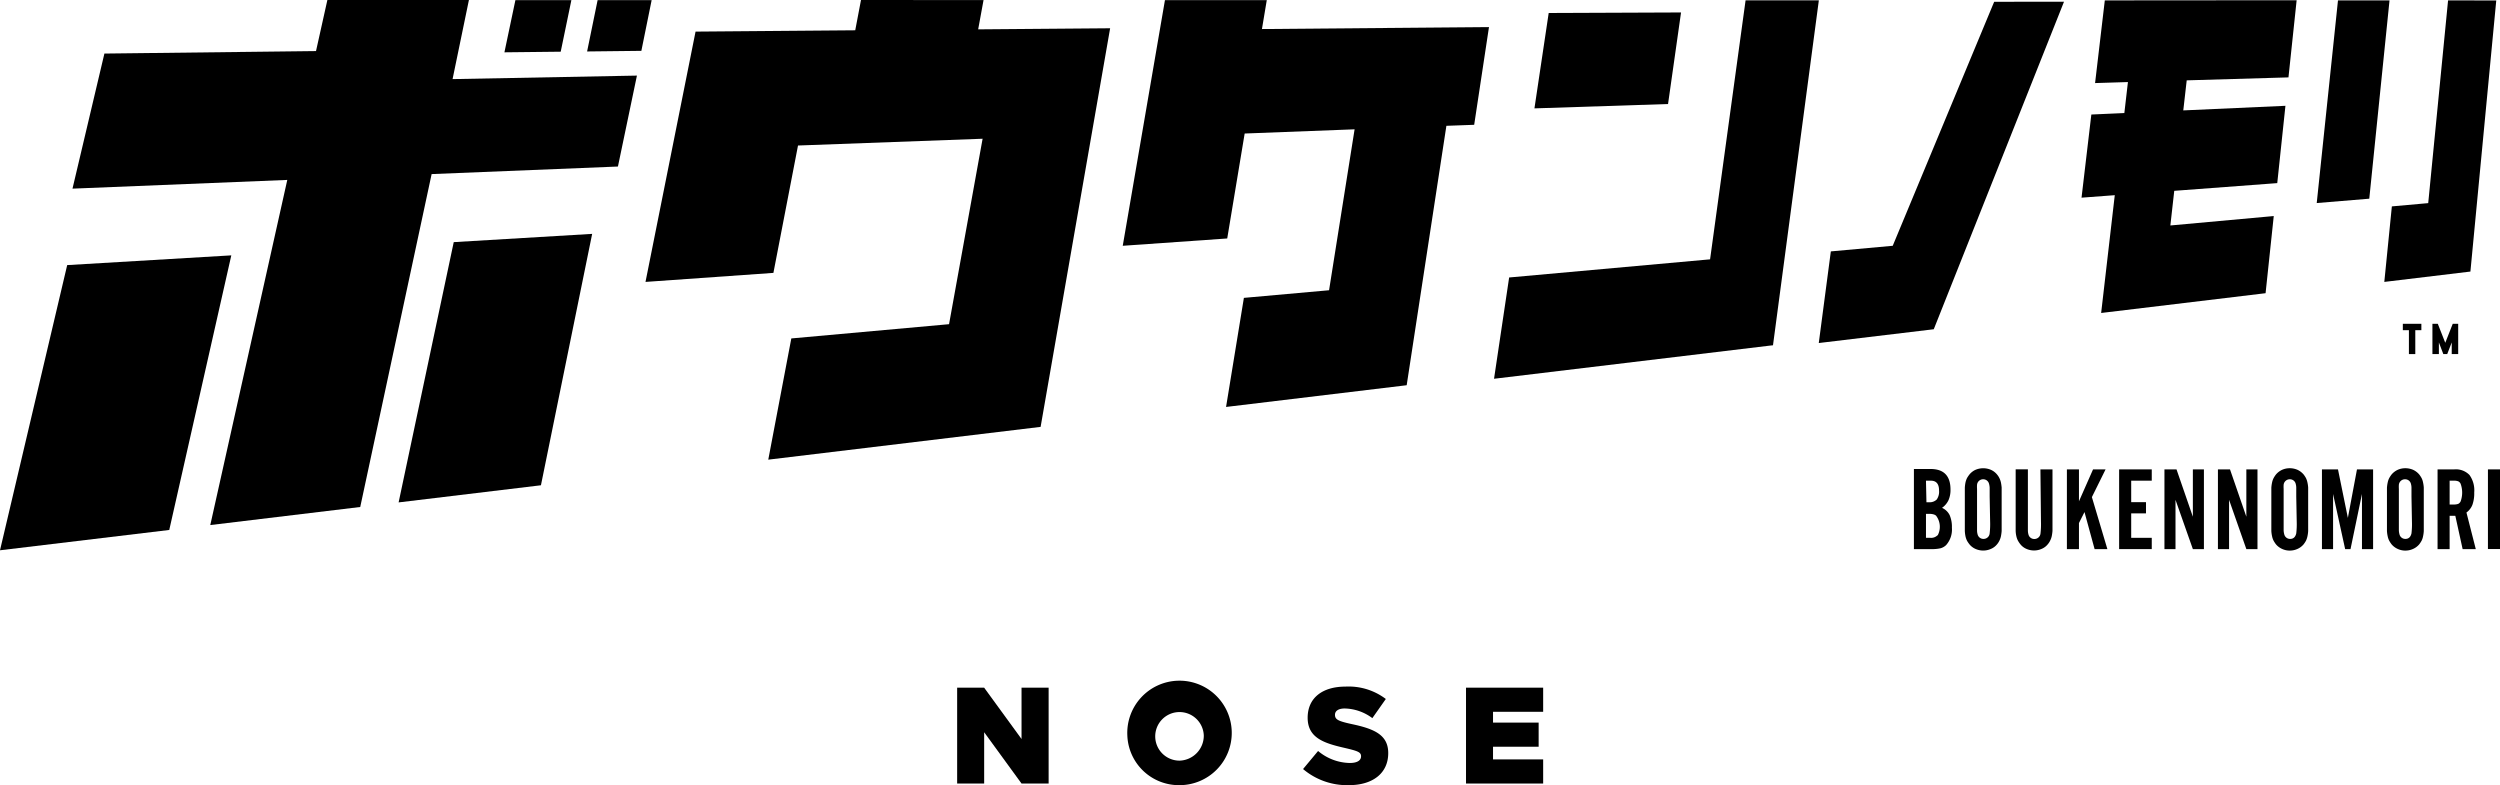<svg xmlns="http://www.w3.org/2000/svg" viewBox="0 0 321.11 100.85"><defs><style>.cls-1{fill:#000;}</style></defs><g id="レイヤー_2" data-name="レイヤー 2"><g id="logo"><path class="cls-1" d="M122.94,88.33h3.47l4.8,6.59V88.33h3.48v12.31h-3.48l-4.8-6.59v6.59h-3.47Z"/><path class="cls-1" d="M144.8,94.48a6.71,6.71,0,1,1,6.7,6.37A6.63,6.63,0,0,1,144.8,94.48Zm9.82,0a3.12,3.12,0,1,0-3.12,3.22A3.21,3.21,0,0,0,154.62,94.48Z"/><path class="cls-1" d="M167.37,98.78l1.93-2.32A6.5,6.5,0,0,0,173.37,98c.95,0,1.45-.32,1.45-.86s-.43-.68-2.13-1.08c-2.67-.61-4.73-1.3-4.73-3.87s1.93-4,4.85-4A7.91,7.91,0,0,1,178,89.78l-1.73,2.46A6.15,6.15,0,0,0,172.72,91c-.84,0-1.25.34-1.25.81,0,.62.43.82,2.18,1.2,2.87.61,4.66,1.38,4.66,3.72,0,2.6-2,4.12-5.07,4.12A8.77,8.77,0,0,1,167.37,98.78Z"/><path class="cls-1" d="M191.77,91.43v1.38h5.86v3.1h-5.86v1.63h6.44v3.1H188.3V88.33h9.91v3.1Z"/><polygon class="cls-1" points="308.63 42.41 309.41 42.41 309.41 45.48 310.23 45.48 310.23 42.41 311.01 42.41 311.01 41.59 308.63 41.59 308.63 42.41"/><polygon class="cls-1" points="315.74 45.48 315.74 41.59 315.04 41.59 314.08 44.03 313.12 41.59 312.43 41.59 312.43 45.48 313.26 45.48 313.26 43.98 313.83 45.48 314.33 45.48 314.91 43.98 314.91 45.48 315.74 45.48"/><polygon class="cls-1" points="215.92 1.6 198.92 1.67 197.09 13.92 214.25 13.36 215.92 1.6"/><polygon class="cls-1" points="224.21 0.04 219.65 33.31 193.84 35.64 191.9 48.65 227.35 44.39 227.73 44.35 233.62 0.04 224.21 0.04"/><polygon class="cls-1" points="126.33 0.01 110.59 0 109.85 3.89 89.34 4.06 82.91 36.21 99.34 35.05 102.5 18.69 126.21 17.82 121.9 41.64 101.64 43.47 98.68 59.04 133.66 54.83 142.59 3.63 125.64 3.77 126.33 0.01"/><polygon class="cls-1" points="162.09 3.73 162.71 0.02 149.63 0.02 144.21 31.57 157.63 30.63 159.87 17.15 173.99 16.61 170.71 37.28 159.77 38.26 157.48 52.27 180.68 49.48 185.78 16.16 189.35 16.03 191.25 3.48 162.09 3.73"/><polygon class="cls-1" points="278.77 28.96 279.27 24.51 292.5 23.52 293.55 13.59 280.43 14.18 280.87 10.32 293.94 9.94 294.99 0.03 270.35 0.05 269.1 10.67 273.32 10.54 272.86 14.52 268.62 14.71 267.36 25.39 271.63 25.07 269.88 40.2 291 37.66 292.05 27.75 278.77 28.96"/><polygon class="cls-1" points="314.44 0.05 311.89 26.09 307.22 26.51 306.25 36.21 317.31 34.88 320.63 0.06 314.44 0.05"/><polygon class="cls-1" points="300.3 0.05 297.57 26.08 304.32 25.52 306.92 0.05 300.3 0.05"/><polygon class="cls-1" points="265.11 0.22 256.14 0.23 243.11 31.57 235.16 32.29 233.61 44.06 248.38 42.29 265.11 0.22"/><polygon class="cls-1" points="8.63 34.05 0 70.68 21.74 68.07 29.71 32.8 8.63 34.05"/><polygon class="cls-1" points="51.2 64.53 69.48 62.33 76.06 30.04 58.28 31.1 51.2 64.53"/><polygon class="cls-1" points="60.23 0 42.05 0 40.59 6.56 13.41 6.88 9.31 24.23 36.9 23.11 27.01 67.44 46.27 65.12 55.44 22.36 79.37 21.39 81.81 9.71 58.13 10.16 60.23 0"/><polygon class="cls-1" points="76.76 0.02 75.41 6.61 82.38 6.53 83.7 0.02 76.76 0.02"/><polygon class="cls-1" points="64.79 6.72 72.02 6.64 73.39 0.02 66.2 0.02 64.79 6.72"/><path class="cls-1" d="M249.44,65.23a2.5,2.5,0,0,0,.84-1,3.25,3.25,0,0,0,.25-1.35c0-1.76-.86-2.64-2.56-2.64h-2.14V70.53h2.28a4.77,4.77,0,0,0,1.15-.11,1.7,1.7,0,0,0,.7-.4,3,3,0,0,0,.75-2.24,3.82,3.82,0,0,0-.29-1.62A2,2,0,0,0,249.44,65.23Zm-2.06-3.49H248c.71,0,1.06.42,1.06,1.27a1.74,1.74,0,0,1-.3,1.15,1.29,1.29,0,0,1-1,.35h-.32Zm1.49,7a1.14,1.14,0,0,1-.93.34h-.56V66h.38a2.12,2.12,0,0,1,.56.06.88.88,0,0,1,.35.17,2.34,2.34,0,0,1,.2,2.56Z"/><path class="cls-1" d="M257,61.94a2.54,2.54,0,0,0-.19-.53,2.25,2.25,0,0,0-.3-.46,2.14,2.14,0,0,0-.78-.6,2.53,2.53,0,0,0-2,0,2.19,2.19,0,0,0-.77.6,3.72,3.72,0,0,0-.31.46,2.63,2.63,0,0,0-.19.54,4.57,4.57,0,0,0-.09.71c0,.26,0,.58,0,1V67.2c0,.38,0,.7,0,1a4.41,4.41,0,0,0,.09.71,2.63,2.63,0,0,0,.19.54,3.72,3.72,0,0,0,.31.46,2.06,2.06,0,0,0,.77.59,2.43,2.43,0,0,0,2,0,2,2,0,0,0,.78-.59,2.25,2.25,0,0,0,.3-.46,2.54,2.54,0,0,0,.19-.53,5.77,5.77,0,0,0,.1-.71c0-.27,0-.59,0-1V63.62c0-.38,0-.7,0-1A5.77,5.77,0,0,0,257,61.94ZM255.62,67a10.19,10.19,0,0,1-.06,1.51.78.78,0,0,1-.79.71.76.76,0,0,1-.75-.55,1.92,1.92,0,0,1-.08-.54c0-.24,0-.62,0-1.13V63.8c0-.39,0-.72,0-1a3.62,3.62,0,0,1,0-.54.78.78,0,0,1,.79-.7.76.76,0,0,1,.74.55,2.26,2.26,0,0,1,.09.53c0,.24,0,.62,0,1.14Z"/><path class="cls-1" d="M262.15,67a10.37,10.37,0,0,1-.06,1.52.78.78,0,0,1-.79.71.76.76,0,0,1-.75-.55,2.06,2.06,0,0,1-.08-.54q0-.37,0-1.14V60.28H258.9v6.9c0,.38,0,.7,0,1a3.51,3.51,0,0,0,.09.7,2.27,2.27,0,0,0,.19.54,3.17,3.17,0,0,0,.31.47,2,2,0,0,0,.77.6,2.43,2.43,0,0,0,2,0,2,2,0,0,0,.78-.6,2.05,2.05,0,0,0,.3-.47,2.35,2.35,0,0,0,.19-.53,5.59,5.59,0,0,0,.1-.7c0-.27,0-.6,0-1v-6.9h-1.55Z"/><polygon class="cls-1" points="270.45 60.29 268.84 60.29 267.03 64.39 267.03 60.29 265.48 60.29 265.48 70.53 267.03 70.53 267.03 67.18 267.74 65.77 269.04 70.53 270.68 70.53 268.69 63.85 270.45 60.29"/><polygon class="cls-1" points="272.19 70.53 276.38 70.53 276.38 69.08 273.74 69.08 273.74 65.94 275.64 65.94 275.64 64.5 273.74 64.5 273.74 61.74 276.38 61.74 276.38 60.29 272.19 60.29 272.19 70.53"/><polygon class="cls-1" points="281.66 66.37 279.56 60.29 278.01 60.29 278.01 70.53 279.43 70.53 279.43 64.2 281.66 70.53 283.08 70.53 283.08 60.29 281.66 60.29 281.66 66.37"/><polygon class="cls-1" points="288.53 66.37 286.43 60.29 284.88 60.29 284.88 70.53 286.31 70.53 286.31 64.2 288.53 70.53 289.96 70.53 289.96 60.29 288.53 60.29 288.53 66.37"/><path class="cls-1" d="M296.37,61.94a2.53,2.53,0,0,0-.18-.53,3.58,3.58,0,0,0-.3-.46,2.33,2.33,0,0,0-.78-.6,2.52,2.52,0,0,0-1-.21,2.42,2.42,0,0,0-1,.21,2.33,2.33,0,0,0-.78.6,3.58,3.58,0,0,0-.3.46,2.15,2.15,0,0,0-.19.54,4.49,4.49,0,0,0-.1.71c0,.26,0,.58,0,1V67.2c0,.38,0,.7,0,1a4.33,4.33,0,0,0,.1.71,2.15,2.15,0,0,0,.19.54,3.58,3.58,0,0,0,.3.46,2.18,2.18,0,0,0,.78.59,2.28,2.28,0,0,0,1,.22,2.37,2.37,0,0,0,1-.22,2.18,2.18,0,0,0,.78-.59,3.58,3.58,0,0,0,.3-.46,2.53,2.53,0,0,0,.18-.53,4.33,4.33,0,0,0,.1-.71c0-.27,0-.59,0-1V63.62c0-.38,0-.7,0-1A4.33,4.33,0,0,0,296.37,61.94ZM295,67a10.19,10.19,0,0,1-.06,1.51c-.11.47-.37.71-.78.71a.76.76,0,0,1-.75-.55,2.27,2.27,0,0,1-.09-.54c0-.24,0-.62,0-1.13V63.8c0-.39,0-.72,0-1a4.11,4.11,0,0,1,0-.54.79.79,0,0,1,.8-.7.76.76,0,0,1,.74.55,1.9,1.9,0,0,1,.08.53c0,.24,0,.62,0,1.14Z"/><polygon class="cls-1" points="301.57 66.52 300.3 60.29 298.24 60.29 298.24 70.53 299.67 70.53 299.67 63.45 301.22 70.53 301.91 70.53 303.38 63.45 303.38 70.53 304.81 70.53 304.81 60.29 302.74 60.29 301.57 66.52"/><path class="cls-1" d="M311.22,61.94a2.07,2.07,0,0,0-.18-.53,3.58,3.58,0,0,0-.3-.46,2.33,2.33,0,0,0-.78-.6,2.52,2.52,0,0,0-1-.21,2.42,2.42,0,0,0-1,.21,2.33,2.33,0,0,0-.78.6,3.58,3.58,0,0,0-.3.46,2.15,2.15,0,0,0-.19.54,4.49,4.49,0,0,0-.1.71c0,.26,0,.58,0,1V67.2c0,.38,0,.7,0,1a4.33,4.33,0,0,0,.1.71,2.15,2.15,0,0,0,.19.54,3.58,3.58,0,0,0,.3.46,2.18,2.18,0,0,0,.78.59,2.28,2.28,0,0,0,1,.22,2.37,2.37,0,0,0,1-.22,2.18,2.18,0,0,0,.78-.59,3.58,3.58,0,0,0,.3-.46,2.07,2.07,0,0,0,.18-.53,4.33,4.33,0,0,0,.1-.71c0-.27,0-.59,0-1V63.62c0-.38,0-.7,0-1A4.33,4.33,0,0,0,311.22,61.94ZM309.8,67a10.19,10.19,0,0,1-.06,1.51c-.11.47-.37.71-.78.71a.76.76,0,0,1-.75-.55,2.27,2.27,0,0,1-.09-.54c0-.24,0-.62,0-1.13V63.8c0-.39,0-.72,0-1a4.11,4.11,0,0,1,0-.54.79.79,0,0,1,.8-.7.76.76,0,0,1,.74.55,1.9,1.9,0,0,1,.08.53c0,.24,0,.62,0,1.14Z"/><path class="cls-1" d="M317.57,64.83a4.43,4.43,0,0,0,.23-1.58,3.37,3.37,0,0,0-.61-2.24,2.43,2.43,0,0,0-1.95-.72h-2.15V70.53h1.55V66.25h.73l.94,4.28H318l-1.2-4.7A2.22,2.22,0,0,0,317.57,64.83Zm-1.51-.45a.67.67,0,0,1-.32.34,1.62,1.62,0,0,1-.62.08h-.48V61.74h.48a1.62,1.62,0,0,1,.62.08.63.63,0,0,1,.32.34,3.34,3.34,0,0,1,0,2.22Z"/><rect class="cls-1" x="319.56" y="60.29" width="1.55" height="10.23"/></g></g></svg>